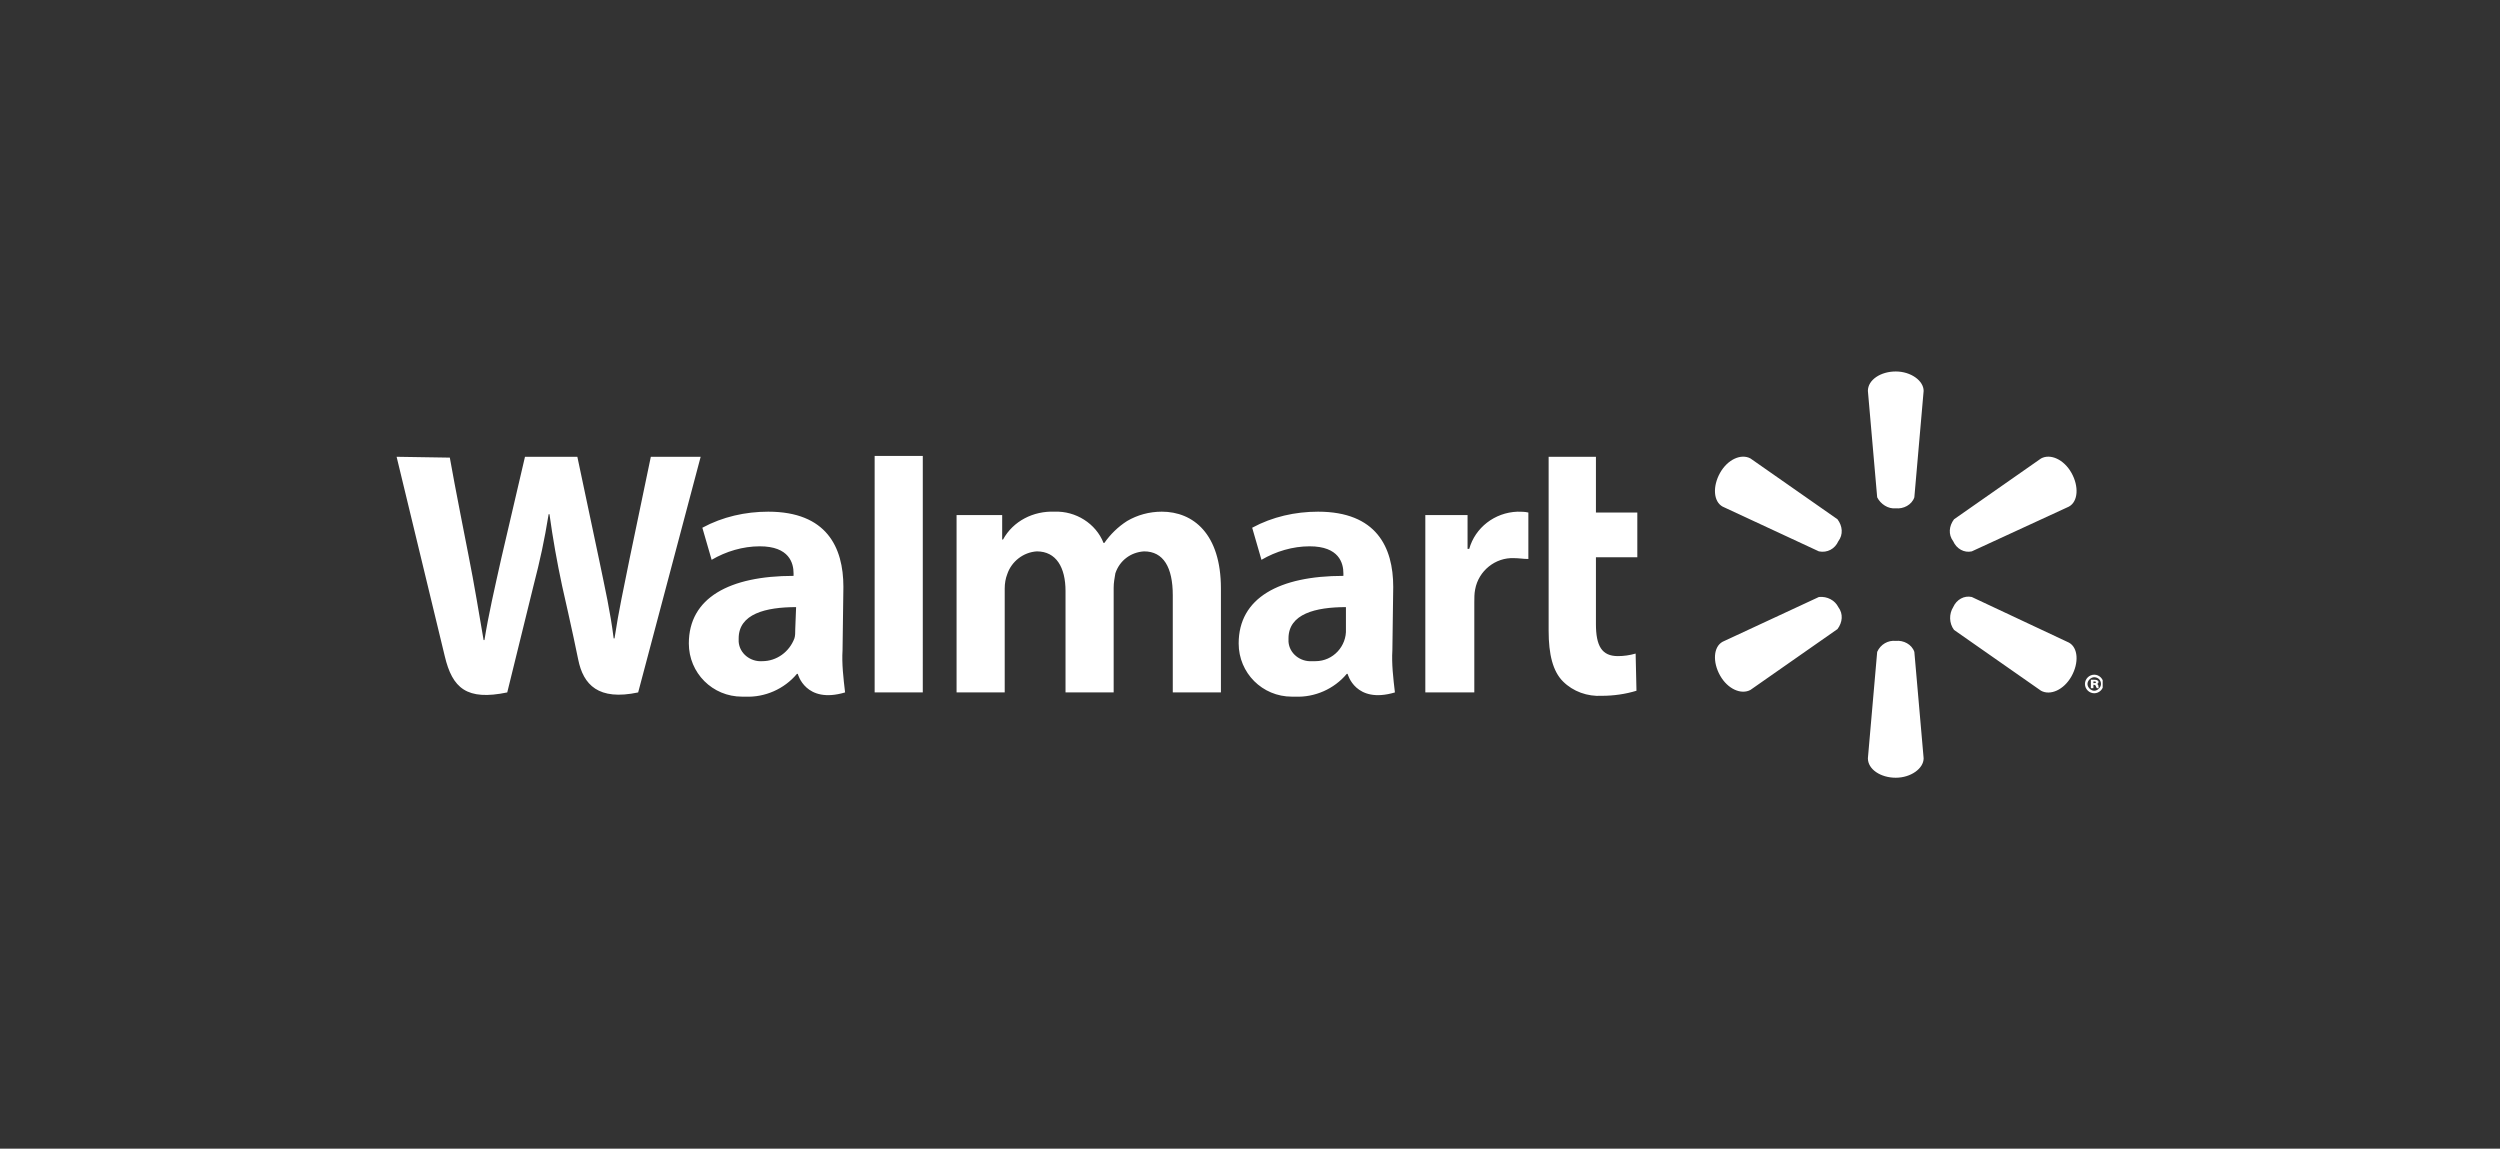 <?xml version="1.0" encoding="utf-8"?>
<!-- Generator: Adobe Illustrator 25.0.1, SVG Export Plug-In . SVG Version: 6.00 Build 0)  -->
<svg version="1.1" id="Layer_1" xmlns="http://www.w3.org/2000/svg" xmlns:xlink="http://www.w3.org/1999/xlink" x="0px" y="0px"
	 viewBox="0 0 296 136" style="enable-background:new 0 0 296 136;" xml:space="preserve">
<rect x="0" y="0" width="296" height="136" fill="#333333" stroke="none"/>
<style type="text/css">
	.st0{clip-path:url(#SVGID_2_);}
	.st1{fill:#FFFFFF;}
</style>
<g id="Group_2262" transform="translate(-0.042 0.147)">
	<g>
		<defs>
			<rect id="SVGID_1_" x="47" y="-38.1" width="202" height="212"/>
		</defs>
		<clipPath id="SVGID_2_">
			<use xlink:href="#SVGID_1_"  style="overflow:visible;"/>
		</clipPath>
		<g id="Mask_Group_74" class="st0">
			<g id="walmart" transform="translate(0 81.836)">
				<path id="Path_13582" class="st1" d="M224.5-21.8c0.9,0.1,1.9-0.4,2.2-1.3l1.1-12.6c0-1.2-1.5-2.3-3.3-2.3s-3.3,1-3.3,2.3
					l1.1,12.6C222.7-22.3,223.6-21.7,224.5-21.8L224.5-21.8 M217.7-17.9c0.6-0.8,0.5-1.8-0.1-2.6l-10.3-7.2
					c-1.1-0.6-2.7,0.1-3.6,1.7s-0.8,3.4,0.3,4l11.4,5.3C216.4-16.5,217.3-17,217.7-17.9L217.7-17.9 M231.3-17.9
					c0.4,0.9,1.3,1.4,2.2,1.2L245-22c1.1-0.6,1.2-2.4,0.3-4c-0.9-1.6-2.5-2.3-3.6-1.7l-10.3,7.2C230.8-19.7,230.7-18.7,231.3-17.9
					L231.3-17.9 M224.5-6.1c0.9-0.1,1.9,0.4,2.2,1.3l1.1,12.6c0,1.2-1.5,2.3-3.3,2.3s-3.3-1-3.3-2.3l1.1-12.6
					C222.7-5.7,223.6-6.2,224.5-6.1L224.5-6.1 M231.3-10.1c0.4-0.9,1.3-1.4,2.2-1.2L245-5.9c1.1,0.6,1.2,2.4,0.3,4
					c-0.9,1.6-2.5,2.3-3.6,1.7l-10.3-7.2C230.8-8.2,230.8-9.3,231.3-10.1L231.3-10.1 M217.7-10.1c0.6,0.8,0.5,1.8-0.1,2.6l-10.3,7.2
					c-1.1,0.6-2.7-0.1-3.6-1.7s-0.8-3.4,0.3-4l11.4-5.3C216.4-11.4,217.3-10.9,217.7-10.1L217.7-10.1"/>
				<path id="Path_13583" class="st1" d="M159.4-7.5c0.1,2-1.5,3.8-3.6,3.8c-0.1,0-0.3,0-0.4,0c-1.4,0.1-2.7-0.9-2.8-2.3
					c0-0.1,0-0.3,0-0.4c0-2.9,3.2-3.7,6.8-3.7L159.4-7.5L159.4-7.5z M165-12.5c0-4.7-2-8.9-8.9-8.9c-2.7,0-5.4,0.6-7.8,1.9l1.1,3.8
					c1.7-1,3.7-1.6,5.7-1.6c3.5,0,4,2,4,3.2v0.3c-7.6,0-12.4,2.6-12.4,8c0,3.5,2.8,6.3,6.3,6.3c0.1,0,0.3,0,0.4,0
					c2.3,0.1,4.6-0.9,6.1-2.7h0.1c0,0,0.9,3.6,5.6,2.2c-0.2-1.7-0.4-3.4-0.3-5L165-12.5 M47-27.9c0,0,4.9,20.3,5.7,23.6
					c0.9,3.8,2.6,5.3,7.4,4.3l3.1-12.6c0.8-3.1,1.3-5.4,1.8-8.5h0.1c0.4,2.9,0.9,5.7,1.5,8.5c0,0,1.3,5.7,1.9,8.7S70.9,1,75.6,0
					L83-27.9h-5.9l-2.5,12c-0.7,3.5-1.3,6.2-1.8,9.5h-0.1c-0.4-3.2-1-5.8-1.7-9.2l-2.6-12.3h-6.2l-2.8,12c-0.8,3.6-1.5,6.6-2,9.7
					h-0.1c-0.5-2.9-1.1-6.6-1.8-10.1c0,0-1.7-8.6-2.2-11.5L47-27.9 M94.2-7.5c0,0.4,0,0.8-0.1,1.1c-0.6,1.6-2.1,2.7-3.8,2.7
					c-1.4,0.1-2.7-0.9-2.8-2.3c0-0.1,0-0.3,0-0.4c0-2.9,3.2-3.7,6.8-3.7L94.2-7.5L94.2-7.5z M99.9-12.5c0-4.7-2-8.9-8.9-8.9
					c-2.7,0-5.4,0.6-7.8,1.9l1.1,3.8c1.7-1,3.7-1.6,5.7-1.6c3.5,0,4,2,4,3.2v0.3c-7.6,0-12.4,2.6-12.4,8c0,3.5,2.8,6.3,6.3,6.3
					c0.1,0,0.3,0,0.4,0c2.3,0.1,4.6-0.9,6.1-2.7h0.1c0,0,0.9,3.6,5.6,2.2c-0.2-1.7-0.4-3.4-0.3-5L99.9-12.5 M109.3-6v-22h-5.7V0h5.7
					V-6 M183.4-27.9v20.6c0,2.8,0.5,4.8,1.7,6c1.2,1.2,2.9,1.8,4.6,1.7c1.4,0,2.8-0.2,4.1-0.6l-0.1-4.4c-0.7,0.2-1.4,0.3-2.1,0.3
					c-1.9,0-2.6-1.2-2.6-3.8V-16h4.9v-5.3H189v-6.6H183.4 M168.8-21V0h5.8v-10.7c0-0.5,0-1,0.1-1.5c0.4-2.2,2.4-3.8,4.6-3.7
					c0.6,0,1.1,0.1,1.7,0.1v-5.5c-0.4-0.1-0.9-0.1-1.3-0.1c-2.7,0.1-5,1.9-5.7,4.4h-0.2v-4H168.8 M113.3-21V0h5.7v-12.3
					c0-0.6,0.1-1.2,0.3-1.7c0.5-1.5,1.9-2.6,3.5-2.7c2.3,0,3.4,1.9,3.4,4.7V0h5.7v-12.4c0-0.6,0.1-1.1,0.2-1.7
					c0.5-1.5,1.8-2.5,3.4-2.6c2.3,0,3.4,1.9,3.4,5.2v11.5h5.7v-12.3c0-6.5-3.3-9.1-7-9.1c-1.5,0-2.9,0.4-4.1,1.1
					c-1.1,0.7-2,1.6-2.7,2.6h-0.1c-0.9-2.3-3.3-3.8-5.8-3.7c-2.5-0.1-4.9,1.1-6.1,3.3h-0.1V-21L113.3-21"/>
				<path id="Path_13584" class="st1" d="M247.9-1.1L247.9-1.1c0.2,0,0.3,0,0.3-0.1s-0.1-0.1-0.2-0.1c0,0-0.1,0-0.1,0L247.9-1.1
					L247.9-1.1z M247.9-0.5h-0.3v-1c0.1,0,0.3,0,0.4,0c0.1,0,0.3,0,0.4,0.1c0.1,0,0.1,0.1,0.1,0.2c0,0.1-0.1,0.2-0.2,0.2v0
					c0.1,0,0.2,0.1,0.2,0.3c0,0.1,0,0.2,0.1,0.2h-0.3c0-0.1-0.1-0.1-0.1-0.2c0-0.1-0.1-0.2-0.2-0.2h-0.1V-0.5L247.9-0.5z M248-1.8
					c-0.4,0-0.8,0.4-0.8,0.8c0,0.4,0.4,0.8,0.8,0.8c0.4,0,0.8-0.4,0.8-0.8C248.8-1.5,248.4-1.8,248-1.8L248-1.8z M248-2.1
					c0.6,0,1.1,0.5,1.1,1.1c0,0.6-0.5,1.1-1.1,1.1c-0.6,0-1.1-0.5-1.1-1.1C246.9-1.6,247.4-2.1,248-2.1L248-2.1"/>
			</g>
		</g>
	</g>
</g>
</svg>

